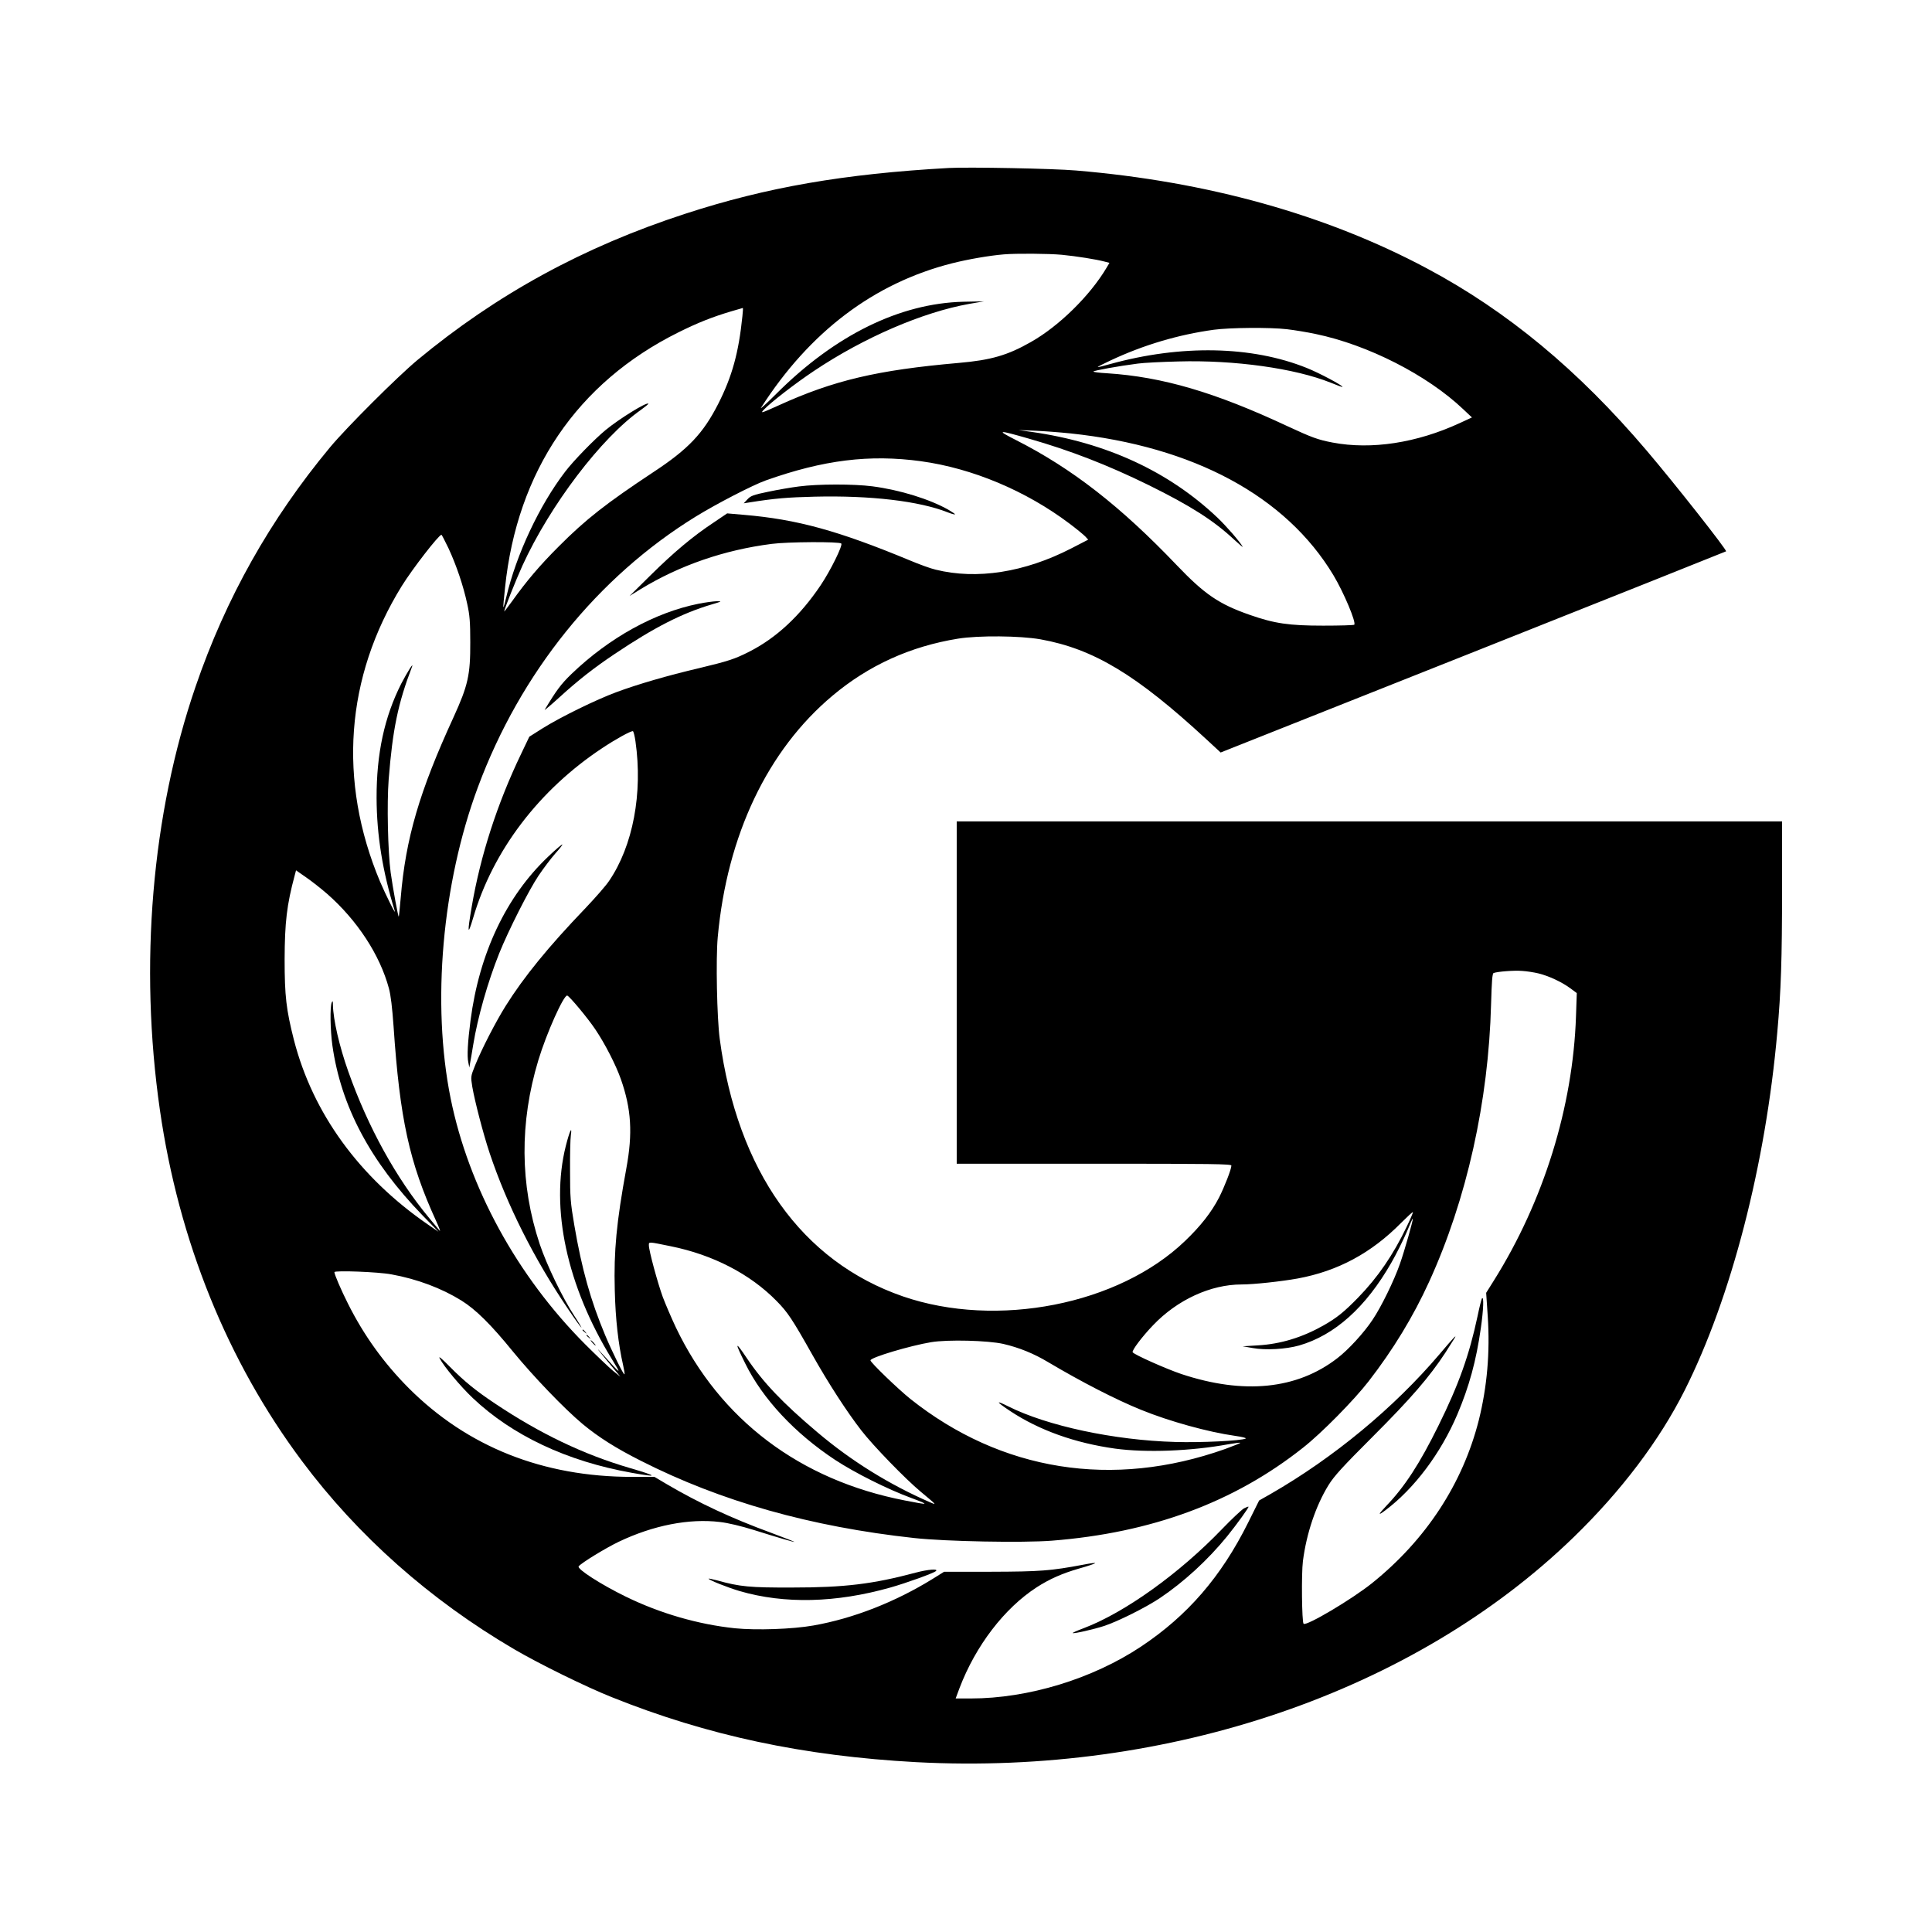 <?xml version="1.0" standalone="no"?>
<!DOCTYPE svg PUBLIC "-//W3C//DTD SVG 20010904//EN"
 "http://www.w3.org/TR/2001/REC-SVG-20010904/DTD/svg10.dtd">
<svg version="1.0" xmlns="http://www.w3.org/2000/svg"
 width="1456pt" height="1456pt" viewBox="0 0 1456 1456"
 preserveAspectRatio="xMidYMid meet">
<g transform="translate(0,1456) scale(0.1,-0.1)"
fill="#000000" stroke="none">
<path d="M7150 13294 c-788 -44 -1373 -145 -1986 -345 -766 -249 -1421 -607
-2019 -1103 -151 -126 -530 -504 -657 -656 -452 -544 -786 -1138 -1014 -1804
-331 -964 -426 -2100 -269 -3191 142 -987 509 -1894 1070 -2645 422 -565 965
-1047 1600 -1419 182 -107 539 -283 735 -361 719 -289 1446 -444 2295 -490
1905 -101 3752 530 4953 1694 360 349 648 730 838 1108 351 698 610 1701 698
2698 28 309 36 553 36 1078 l0 512 -3110 0 -3110 0 0 -1290 0 -1290 1035 0
c894 0 1035 -2 1035 -14 0 -27 -52 -160 -93 -241 -58 -112 -139 -215 -256
-327 -500 -481 -1419 -661 -2126 -418 -762 263 -1248 945 -1381 1941 -21 157
-30 604 -15 766 70 768 375 1410 866 1821 273 229 587 371 945 429 155 25 467
22 621 -5 400 -72 723 -266 1251 -754 l107 -99 1903 756 c1046 416 1904 758
1906 760 9 8 -387 511 -599 760 -515 606 -1049 1049 -1655 1372 -759 405
-1654 655 -2644 738 -173 15 -812 27 -960 19z m851 -654 c114 -11 262 -35 322
-51 l38 -10 -23 -39 c-124 -208 -356 -437 -568 -557 -175 -100 -301 -137 -544
-158 -615 -54 -943 -131 -1360 -321 -131 -59 -137 -61 -110 -32 54 57 238 199
379 293 377 252 818 442 1170 505 l110 19 -155 -3 c-479 -12 -966 -251 -1409
-693 -74 -74 -126 -121 -116 -106 367 573 852 940 1441 1089 119 30 280 58
389 67 92 8 340 6 436 -3z m-2406 -462 c-28 -276 -78 -456 -182 -661 -114
-224 -226 -342 -489 -515 -355 -235 -510 -356 -714 -561 -144 -144 -243 -261
-353 -415 -32 -43 -57 -77 -57 -74 0 16 87 235 137 345 208 455 595 965 893
1174 33 24 58 44 56 47 -13 13 -216 -112 -321 -198 -85 -70 -244 -233 -306
-315 -194 -253 -369 -626 -444 -947 -10 -43 -20 -76 -22 -75 -1 2 4 68 13 148
91 878 544 1545 1306 1924 149 74 258 117 403 160 44 13 82 24 83 24 2 1 1
-27 -3 -61z m4103 -99 c53 -6 151 -22 217 -36 395 -82 841 -310 1111 -566 l67
-63 -91 -42 c-324 -150 -667 -203 -960 -147 -111 21 -158 39 -337 122 -549
257 -945 373 -1362 400 -57 3 -103 9 -103 13 0 7 194 42 335 60 44 6 181 13
305 16 423 12 878 -52 1146 -159 48 -20 90 -35 91 -33 8 8 -176 106 -269 143
-415 167 -948 177 -1483 29 -49 -14 -90 -24 -92 -22 -2 2 41 24 95 49 249 117
511 195 780 232 120 16 420 19 550 4z m-1633 -785 c930 -98 1626 -473 1984
-1069 78 -130 173 -356 157 -373 -4 -4 -110 -7 -234 -7 -258 0 -367 16 -553
81 -232 81 -340 154 -552 376 -422 442 -787 727 -1213 943 -149 76 -136 77
101 9 311 -89 592 -198 900 -349 318 -157 492 -268 646 -412 40 -37 69 -61 64
-53 -21 38 -123 155 -190 219 -367 348 -838 566 -1400 646 l-100 14 125 -5
c69 -3 188 -12 265 -20z m-1124 -210 c387 -53 791 -223 1119 -470 52 -39 105
-83 118 -96 l23 -25 -128 -66 c-352 -181 -712 -237 -1022 -160 -36 8 -124 40
-195 70 -540 224 -849 309 -1249 343 l-127 11 -99 -67 c-159 -105 -304 -227
-476 -397 l-160 -158 81 50 c295 180 630 296 989 342 120 16 510 18 525 3 13
-13 -80 -202 -155 -314 -155 -231 -336 -399 -540 -502 -108 -55 -159 -71 -375
-123 -239 -56 -462 -121 -624 -181 -154 -57 -422 -188 -559 -274 l-98 -62 -63
-132 c-178 -371 -305 -762 -371 -1149 -34 -199 -31 -225 10 -87 149 509 497
967 975 1283 101 67 210 127 229 127 5 0 14 -35 20 -77 56 -391 -19 -788 -199
-1052 -23 -35 -103 -126 -177 -204 -282 -294 -465 -519 -603 -739 -75 -120
-182 -328 -230 -448 -33 -83 -33 -83 -21 -159 19 -111 83 -357 131 -501 131
-391 333 -794 589 -1172 51 -76 97 -140 102 -143 5 -4 -18 36 -52 87 -91 139
-209 385 -262 543 -149 449 -152 915 -10 1385 61 202 192 495 218 487 18 -6
154 -169 211 -254 74 -110 155 -268 193 -376 79 -225 90 -408 41 -673 -74
-405 -95 -621 -87 -917 5 -218 27 -409 63 -566 8 -35 13 -66 10 -68 -6 -7 -91
165 -146 296 -109 260 -176 499 -232 828 -29 170 -32 209 -32 408 -1 121 2
243 6 270 11 75 -9 33 -38 -81 -118 -469 8 -1054 346 -1605 77 -125 75 -124
-65 31 -66 73 -47 48 51 -70 l79 -95 -55 44 c-30 25 -125 115 -210 200 -513
514 -878 1182 -1014 1853 -144 714 -65 1619 206 2347 320 861 902 1583 1643
2039 158 97 427 236 525 271 436 155 783 198 1171 145z m-3561 -656 c59 -127
112 -283 141 -419 19 -85 23 -138 23 -289 1 -247 -17 -326 -126 -565 -257
-559 -361 -914 -398 -1360 -7 -77 -13 -141 -15 -143 -4 -5 -44 211 -61 333
-21 159 -29 519 -15 700 30 379 70 573 176 850 15 41 -37 -43 -81 -127 -127
-251 -187 -527 -186 -863 1 -278 45 -553 137 -850 12 -41 -69 123 -111 221
-318 758 -261 1541 164 2228 80 129 279 386 299 386 2 0 26 -46 53 -102z
m-916 -2603 c228 -200 399 -461 467 -714 14 -51 25 -146 35 -286 47 -697 119
-1026 320 -1465 24 -52 36 -85 27 -74 -10 12 -45 55 -79 95 -249 301 -460 682
-610 1106 -66 186 -113 389 -115 500 0 30 -2 34 -9 18 -14 -32 -11 -211 5
-324 65 -459 286 -874 679 -1280 l121 -124 -79 54 c-519 357 -869 840 -1011
1392 -58 228 -70 331 -70 607 1 278 16 410 76 633 l10 38 76 -53 c41 -28 112
-84 157 -123z m9131 -601 c77 -19 174 -64 238 -111 l50 -37 -6 -175 c-23 -683
-244 -1393 -618 -1990 l-59 -94 12 -178 c18 -270 -5 -530 -67 -780 -121 -479
-398 -903 -805 -1230 -152 -122 -496 -326 -516 -306 -13 13 -17 378 -5 472 27
210 98 419 193 573 43 69 105 137 334 366 288 288 425 447 546 631 35 55 68
107 73 115 13 24 -12 -2 -116 -125 -344 -405 -799 -781 -1272 -1053 l-88 -50
-84 -169 c-203 -407 -456 -699 -806 -932 -367 -244 -851 -391 -1283 -391
l-114 0 29 78 c122 320 338 602 582 760 96 62 193 105 322 142 61 17 114 35
118 39 4 5 -34 0 -85 -10 -249 -47 -330 -53 -698 -54 l-355 0 -85 -53 c-283
-175 -599 -299 -900 -352 -157 -28 -432 -37 -591 -21 -277 29 -564 112 -822
238 -187 91 -372 210 -356 229 22 27 204 138 302 185 260 124 531 177 762 149
62 -7 158 -30 255 -60 197 -62 295 -90 306 -90 5 0 -74 31 -176 69 -297 109
-542 223 -787 367 l-91 54 -169 0 c-672 0 -1241 227 -1683 669 -187 188 -338
397 -458 637 -52 103 -102 220 -102 237 0 14 331 2 430 -17 193 -35 377 -104
527 -197 109 -68 223 -181 388 -384 155 -189 388 -432 526 -547 118 -98 252
-183 439 -277 603 -306 1280 -497 2060 -582 237 -26 817 -37 1036 -20 753 59
1376 290 1894 701 140 110 384 358 494 500 186 240 337 489 456 750 283 619
448 1360 467 2093 5 171 9 230 19 234 29 11 154 21 214 16 36 -2 92 -11 125
-19z m-994 -1909 c-101 -211 -218 -382 -365 -533 -106 -109 -163 -155 -264
-212 -160 -90 -322 -139 -492 -149 l-115 -7 75 -13 c97 -18 251 -9 350 19 268
77 503 287 696 625 38 66 89 169 114 227 24 59 45 106 47 104 5 -5 -63 -245
-97 -341 -44 -126 -140 -323 -206 -421 -64 -97 -183 -227 -266 -290 -304 -235
-705 -275 -1175 -119 -113 38 -356 146 -367 164 -8 13 73 120 154 204 183 192
434 307 667 307 91 0 302 23 423 45 303 56 555 192 779 419 47 47 87 84 89 81
2 -2 -19 -52 -47 -110z m-5546 -147 c317 -64 598 -209 797 -412 84 -85 118
-136 270 -406 123 -218 259 -428 369 -570 88 -114 331 -365 449 -463 120 -100
121 -101 70 -79 -308 134 -595 312 -850 528 -264 223 -409 376 -532 559 -90
134 -93 123 -12 -40 132 -268 374 -527 679 -728 148 -97 395 -221 575 -287
139 -52 133 -54 -50 -18 -791 153 -1394 609 -1726 1303 -34 72 -78 175 -99
230 -39 107 -105 350 -105 390 0 28 -7 28 165 -7z m2506 -736 c120 -28 229
-72 339 -138 248 -147 507 -281 700 -359 211 -86 503 -167 708 -196 51 -7 87
-16 80 -20 -30 -17 -339 -32 -532 -26 -460 13 -965 121 -1259 269 -98 49 -92
36 16 -36 219 -145 489 -241 790 -283 236 -32 572 -19 856 33 46 8 85 13 88
11 2 -3 -49 -23 -114 -47 -847 -301 -1687 -168 -2373 378 -91 73 -300 274
-300 290 0 22 300 111 457 137 127 21 428 13 544 -13z"/>
<path d="M6021 10894 c-57 -7 -161 -25 -232 -40 -112 -23 -132 -31 -156 -57
l-28 -30 45 7 c189 30 284 38 490 43 421 10 787 -33 1002 -118 28 -11 53 -18
55 -15 2 2 -20 17 -49 34 -141 80 -366 150 -574 177 -140 18 -408 18 -553 -1z"/>
<path d="M5264 10010 c-329 -66 -673 -256 -957 -529 -79 -76 -115 -125 -202
-270 -5 -8 45 34 111 94 144 131 260 222 417 327 300 201 506 306 731 373 78
23 79 24 36 24 -25 -1 -86 -9 -136 -19z"/>
<path d="M4130 8103 c-316 -300 -518 -728 -584 -1233 -21 -162 -27 -269 -17
-315 l8 -40 6 35 c4 19 14 80 23 135 34 209 110 475 196 690 70 174 223 476
296 585 39 58 96 133 127 168 32 35 55 65 53 68 -3 2 -52 -39 -108 -93z"/>
<path d="M4390 4536 c0 -2 8 -10 18 -17 15 -13 16 -12 3 4 -13 16 -21 21 -21
13z"/>
<path d="M4420 4496 c0 -2 8 -10 18 -17 15 -13 16 -12 3 4 -13 16 -21 21 -21
13z"/>
<path d="M4465 4440 c10 -11 20 -20 23 -20 3 0 -3 9 -13 20 -10 11 -20 20 -23
20 -3 0 3 -9 13 -20z"/>
<path d="M11168 4774 c-4 -6 -19 -66 -33 -134 -62 -291 -141 -514 -295 -825
-140 -284 -253 -458 -391 -602 -64 -68 -67 -79 -10 -36 219 164 419 430 544
724 89 210 142 403 177 650 20 138 24 247 8 223z"/>
<path d="M3313 4324 c32 -62 157 -212 250 -300 298 -282 709 -476 1196 -563
205 -37 202 -27 -10 35 -352 103 -678 259 -1019 487 -147 98 -231 167 -339
276 -60 61 -88 85 -78 65z"/>
<path d="M9374 3192 c-17 -10 -92 -80 -165 -156 -322 -335 -733 -629 -1041
-746 -49 -18 -86 -35 -84 -37 6 -7 159 28 236 53 104 34 318 141 422 211 180
121 361 287 506 465 75 93 165 218 161 223 -2 2 -18 -4 -35 -13z"/>
<path d="M6900 2708 c-322 -86 -536 -112 -930 -112 -319 -1 -395 6 -566 54
-35 9 -64 15 -64 13 0 -10 144 -67 235 -94 338 -98 724 -89 1135 27 120 34
326 108 343 124 22 19 -59 13 -153 -12z"/>
</g>
</svg>

